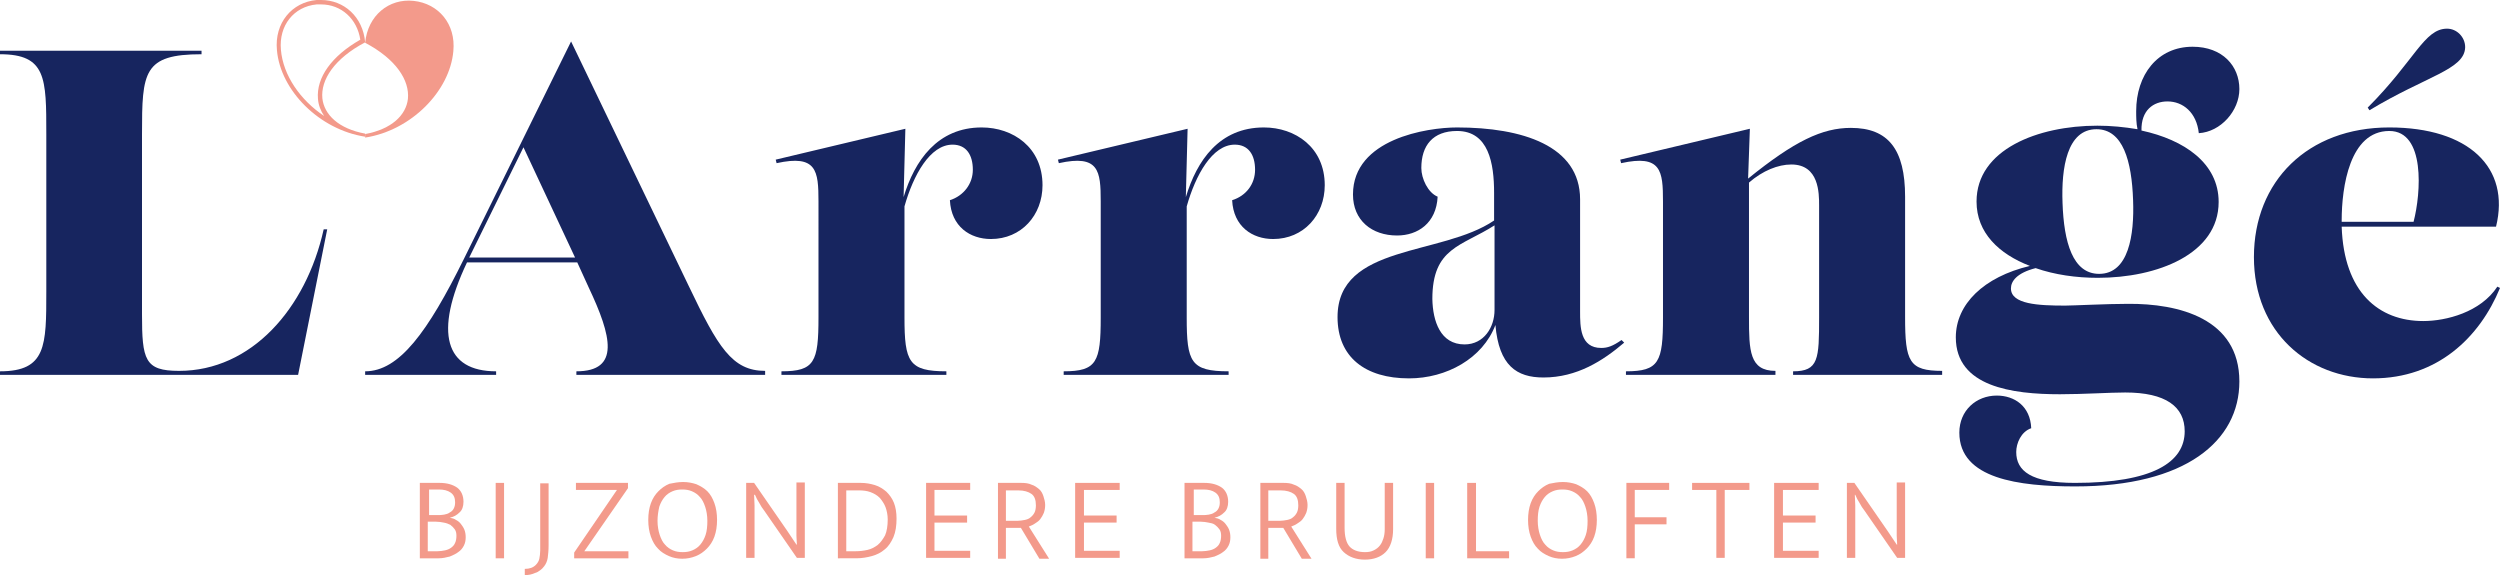 <?xml version="1.0" encoding="utf-8"?>
<!-- Generator: Adobe Illustrator 27.0.1, SVG Export Plug-In . SVG Version: 6.00 Build 0)  -->
<svg version="1.1" id="Laag_1" xmlns="http://www.w3.org/2000/svg" xmlns:xlink="http://www.w3.org/1999/xlink" x="0px" y="0px"
	 viewBox="0 0 566.9 130.5" style="enable-background:new 0 0 566.9 130.5;" xml:space="preserve">
<style type="text/css">
	.st0{fill:#F39A8B;}
	.st1{fill:#17255F;}
</style>
<g>
	<g>
		<g>
			<g>
				<path class="st0" d="M99.7,109.5c1.7,0,3,0.4,4,1.1c0.9,0.7,1.4,1.8,1.4,3.2c0,1-0.3,1.9-0.9,2.4c-0.6,0.6-1.3,1-2.2,1.2
					c0.5,0.1,1,0.2,1.4,0.5c0.4,0.2,0.8,0.5,1.1,0.9c0.3,0.4,0.6,0.8,0.8,1.3c0.2,0.5,0.3,1.1,0.3,1.7c0,0.7-0.1,1.3-0.4,1.9
					c-0.3,0.6-0.7,1.1-1.3,1.5c-0.5,0.4-1.2,0.7-1.9,1c-0.8,0.2-1.6,0.4-2.5,0.4h-4.3v-17.1H99.7z M97.1,116.8h2.1
					c0.5,0,1,0,1.5-0.1c0.5-0.1,0.9-0.2,1.3-0.5c0.4-0.2,0.7-0.5,0.9-0.9c0.2-0.4,0.3-0.8,0.3-1.4c0-1-0.3-1.7-1-2.2
					s-1.6-0.7-2.7-0.7h-2.2V116.8z M97.1,125h2.1c0.6,0,1.2-0.1,1.7-0.2c0.5-0.1,1-0.3,1.4-0.6c0.4-0.3,0.7-0.6,0.9-1.1
					c0.2-0.4,0.3-1,0.3-1.6c0-0.6-0.1-1.1-0.4-1.5c-0.3-0.4-0.6-0.7-1-1c-0.4-0.2-0.9-0.4-1.5-0.5c-0.5-0.1-1.1-0.2-1.7-0.2h-1.9
					V125z"/>
				<path class="st0" d="M114.3,109.5v17.1h-1.9v-17.1H114.3z"/>
				<path class="st0" d="M124.4,109.5v14.1c0,1.2-0.1,2.2-0.2,2.9c-0.1,0.7-0.4,1.4-0.8,1.9c-0.3,0.4-0.6,0.7-0.9,0.9
					c-0.4,0.3-0.7,0.5-1.1,0.6c-0.4,0.2-0.8,0.3-1.2,0.4c-0.4,0.1-0.8,0.1-1.2,0.1V129c1.1,0,1.9-0.3,2.5-0.9
					c0.4-0.4,0.7-0.9,0.8-1.4s0.2-1.2,0.2-1.9v-15.2H124.4z"/>
				<path class="st0" d="M142.4,109.5v1.2l-9.9,14.3h10v1.6h-12.3v-1.3l9.7-14.2h-9.3v-1.6H142.4z"/>
				<path class="st0" d="M154.9,109.3c1.1,0,2.1,0.2,3,0.5c0.9,0.4,1.8,0.9,2.5,1.6c0.7,0.7,1.2,1.6,1.6,2.7
					c0.4,1.1,0.6,2.4,0.6,3.8c0,1.4-0.2,2.7-0.6,3.8c-0.4,1.1-1,2-1.7,2.7c-0.7,0.7-1.5,1.3-2.5,1.7c-1,0.4-2,0.6-3.1,0.6
					c-1.1,0-2.1-0.2-3-0.6c-0.9-0.4-1.8-0.9-2.5-1.7c-0.7-0.7-1.2-1.6-1.6-2.7c-0.4-1.1-0.6-2.4-0.6-3.8c0-1.4,0.2-2.7,0.6-3.8
					c0.4-1.1,1-2,1.7-2.7c0.7-0.7,1.5-1.3,2.5-1.7C152.8,109.5,153.8,109.3,154.9,109.3z M149.1,118.1c0,1.2,0.2,2.3,0.5,3.2
					c0.3,0.9,0.7,1.7,1.2,2.2c0.5,0.6,1.1,1,1.8,1.3c0.7,0.3,1.4,0.4,2.2,0.4s1.5-0.1,2.2-0.4c0.7-0.3,1.3-0.7,1.8-1.3
					c0.5-0.6,0.9-1.3,1.2-2.2c0.3-0.9,0.4-2,0.4-3.2c0-1.2-0.2-2.3-0.5-3.2c-0.3-0.9-0.7-1.7-1.2-2.2c-0.5-0.6-1.1-1-1.8-1.3
					c-0.7-0.3-1.4-0.4-2.2-0.4c-0.8,0-1.5,0.1-2.2,0.4c-0.7,0.3-1.3,0.7-1.8,1.3s-0.9,1.3-1.2,2.2
					C149.3,115.8,149.1,116.9,149.1,118.1z"/>
				<path class="st0" d="M169.2,109.5h1.8l7.6,11c0.3,0.5,0.7,1,1,1.5c0.3,0.5,0.7,1,1,1.5h0.1c0-0.7-0.1-1.3-0.1-2c0-0.7,0-1.3,0-2
					v-10.1h1.9v17.1h-1.8l-7.4-10.7c-0.4-0.5-0.8-1.1-1.1-1.7c-0.4-0.6-0.7-1.2-1-1.9H171c0,0.8,0.1,1.6,0.1,2.4c0,0.8,0,1.6,0,2.4
					v9.5h-1.9V109.5z"/>
				<path class="st0" d="M195.2,109.5c1.2,0,2.2,0.2,3.2,0.5c1,0.3,1.9,0.9,2.6,1.5c0.7,0.7,1.3,1.5,1.7,2.5c0.4,1,0.6,2.2,0.6,3.6
					c0,1.6-0.2,3-0.7,4.2c-0.5,1.1-1.1,2.1-2,2.8c-0.8,0.7-1.8,1.2-2.9,1.5c-1.1,0.3-2.3,0.5-3.5,0.5H190v-17.1H195.2z M191.9,125
					h2.1c0.9,0,1.8-0.1,2.7-0.3c0.9-0.2,1.6-0.6,2.3-1.1c0.7-0.6,1.2-1.3,1.7-2.2c0.4-0.9,0.6-2.2,0.6-3.6c0-1-0.2-2-0.5-2.8
					c-0.3-0.8-0.8-1.5-1.3-2.1c-0.6-0.6-1.3-1-2.1-1.3c-0.8-0.3-1.7-0.4-2.7-0.4h-2.8V125z"/>
				<path class="st0" d="M210,109.5h10v1.6h-8.1v5.8h7.4v1.6h-7.4v6.4h8.1v1.6H210V109.5z"/>
				<path class="st0" d="M226.3,109.5h5.3c0.9,0,1.7,0.1,2.3,0.4c0.7,0.2,1.2,0.6,1.7,1c0.5,0.4,0.8,1,1,1.6c0.2,0.6,0.4,1.3,0.4,2
					c0,0.7-0.1,1.2-0.3,1.8c-0.2,0.5-0.5,1-0.8,1.4c-0.3,0.4-0.7,0.7-1.2,1c-0.4,0.3-0.9,0.5-1.4,0.7l4.6,7.3h-2.2l-4.2-7h-3.4v7
					h-1.8V109.5z M228.1,118.1h2.6c0.6,0,1.1-0.1,1.7-0.2c0.5-0.1,1-0.3,1.3-0.6c0.4-0.3,0.7-0.7,0.9-1.1c0.2-0.4,0.3-1,0.3-1.6
					c0-1.2-0.3-2.1-1-2.6c-0.7-0.5-1.7-0.8-3-0.8h-2.8V118.1z"/>
				<path class="st0" d="M243.9,109.5h10v1.6h-8.1v5.8h7.4v1.6h-7.4v6.4h8.1v1.6h-10.1V109.5z"/>
				<path class="st0" d="M273.1,109.5c1.7,0,3,0.4,4,1.1c0.9,0.7,1.4,1.8,1.4,3.2c0,1-0.3,1.9-0.9,2.4c-0.6,0.6-1.3,1-2.2,1.2
					c0.5,0.1,1,0.2,1.4,0.5c0.4,0.2,0.8,0.5,1.1,0.9s0.6,0.8,0.8,1.3c0.2,0.5,0.3,1.1,0.3,1.7c0,0.7-0.1,1.3-0.4,1.9
					c-0.3,0.6-0.7,1.1-1.3,1.5c-0.5,0.4-1.2,0.7-1.9,1c-0.8,0.2-1.6,0.4-2.5,0.4h-4.3v-17.1H273.1z M270.5,116.8h2.1
					c0.5,0,1,0,1.5-0.1c0.5-0.1,0.9-0.2,1.3-0.5c0.4-0.2,0.7-0.5,0.9-0.9c0.2-0.4,0.3-0.8,0.3-1.4c0-1-0.3-1.7-1-2.2
					c-0.7-0.5-1.6-0.7-2.7-0.7h-2.2V116.8z M270.5,125h2.1c0.6,0,1.2-0.1,1.7-0.2c0.5-0.1,1-0.3,1.4-0.6c0.4-0.3,0.7-0.6,0.9-1.1
					c0.2-0.4,0.3-1,0.3-1.6c0-0.6-0.1-1.1-0.4-1.5c-0.3-0.4-0.6-0.7-1-1s-0.9-0.4-1.5-0.5c-0.5-0.1-1.1-0.2-1.7-0.2h-1.9V125z"/>
				<path class="st0" d="M285.8,109.5h5.3c0.9,0,1.7,0.1,2.3,0.4c0.7,0.2,1.2,0.6,1.7,1c0.5,0.4,0.8,1,1,1.6c0.2,0.6,0.4,1.3,0.4,2
					c0,0.7-0.1,1.2-0.3,1.8c-0.2,0.5-0.5,1-0.8,1.4c-0.3,0.4-0.7,0.7-1.2,1c-0.4,0.3-0.9,0.5-1.4,0.7l4.6,7.3h-2.2l-4.2-7h-3.4v7
					h-1.8V109.5z M287.6,118.1h2.6c0.6,0,1.1-0.1,1.7-0.2c0.5-0.1,1-0.3,1.3-0.6c0.4-0.3,0.7-0.7,0.9-1.1c0.2-0.4,0.3-1,0.3-1.6
					c0-1.2-0.3-2.1-1-2.6c-0.7-0.5-1.7-0.8-3-0.8h-2.8V118.1z"/>
				<path class="st0" d="M303,109.5h1.9v10.2c0,2,0.4,3.4,1.1,4.2s1.9,1.3,3.5,1.3c0.8,0,1.4-0.1,2-0.4c0.6-0.3,1-0.6,1.4-1.1
					c0.4-0.5,0.6-1,0.8-1.6s0.3-1.3,0.3-2.1v-10.5h1.9V120c0,2.3-0.6,4.1-1.7,5.2c-1.1,1.1-2.7,1.7-4.7,1.7c-2,0-3.6-0.6-4.8-1.7
					c-1.2-1.1-1.7-2.9-1.7-5.3V109.5z"/>
				<path class="st0" d="M325.2,109.5v17.1h-1.9v-17.1H325.2z"/>
				<path class="st0" d="M332.8,109.5h1.9V125h7.5v1.6h-9.5V109.5z"/>
				<path class="st0" d="M354.4,109.3c1.1,0,2.1,0.2,3,0.5c0.9,0.4,1.8,0.9,2.5,1.6c0.7,0.7,1.2,1.6,1.6,2.7
					c0.4,1.1,0.6,2.4,0.6,3.8c0,1.4-0.2,2.7-0.6,3.8c-0.4,1.1-1,2-1.7,2.7c-0.7,0.7-1.5,1.3-2.5,1.7c-1,0.4-2,0.6-3.1,0.6
					c-1.1,0-2.1-0.2-3-0.6c-0.9-0.4-1.8-0.9-2.5-1.7c-0.7-0.7-1.2-1.6-1.6-2.7c-0.4-1.1-0.6-2.4-0.6-3.8c0-1.4,0.2-2.7,0.6-3.8
					c0.4-1.1,1-2,1.7-2.7c0.7-0.7,1.5-1.3,2.5-1.7C352.3,109.5,353.3,109.3,354.4,109.3z M348.7,118.1c0,1.2,0.2,2.3,0.5,3.2
					c0.3,0.9,0.7,1.7,1.2,2.2c0.5,0.6,1.1,1,1.8,1.3c0.7,0.3,1.4,0.4,2.2,0.4s1.5-0.1,2.2-0.4c0.7-0.3,1.3-0.7,1.8-1.3
					c0.5-0.6,0.9-1.3,1.2-2.2c0.3-0.9,0.4-2,0.4-3.2c0-1.2-0.2-2.3-0.5-3.2c-0.3-0.9-0.7-1.7-1.2-2.2c-0.5-0.6-1.1-1-1.8-1.3
					c-0.7-0.3-1.4-0.4-2.2-0.4s-1.5,0.1-2.2,0.4c-0.7,0.3-1.3,0.7-1.8,1.3c-0.5,0.6-0.9,1.3-1.2,2.2
					C348.8,115.8,348.7,116.9,348.7,118.1z"/>
				<path class="st0" d="M378.5,109.5v1.6h-7.8v6.2h7.2v1.6h-7.2v7.7h-1.9v-17.1H378.5z"/>
				<path class="st0" d="M396.7,109.5v1.6h-5.6v15.4h-1.9v-15.4h-5.5v-1.6H396.7z"/>
				<path class="st0" d="M402.4,109.5h10v1.6h-8.1v5.8h7.4v1.6h-7.4v6.4h8.1v1.6h-10.1V109.5z"/>
				<path class="st0" d="M418.7,109.5h1.8l7.6,11c0.3,0.5,0.7,1,1,1.5c0.3,0.5,0.7,1,1,1.5h0.1c0-0.7-0.1-1.3-0.1-2c0-0.7,0-1.3,0-2
					v-10.1h1.9v17.1h-1.8l-7.4-10.7c-0.4-0.5-0.8-1.1-1.1-1.7c-0.4-0.6-0.7-1.2-1-1.9h-0.1c0,0.8,0.1,1.6,0.1,2.4c0,0.8,0,1.6,0,2.4
					v9.5h-1.9V109.5z"/>
			</g>
		</g>
	</g>
</g>
<g>
	<path class="st1" d="M0,85v-0.8c10.5,0,10.5-5.8,10.5-18.1V30.4c0-12.7,0-18.1-10.5-18.1v-0.8h45.7v0.8c-13.2,0-13.5,4-13.5,18.1
		v40.8c0,10.4,0.6,12.9,8.4,12.9c16.4,0,28.8-14.1,32.8-32.1h0.8l-6.6,33H0z"/>
	<path class="st1" d="M156.2,64.9c6.6,13.8,9.8,19.2,17.3,19.2V85h-42.8v-0.8c10,0,8-8,2.8-19l-2.6-5.7h-25
		c-7.6,16-4.9,24.7,6.6,24.7V85H82.8v-0.8c7.7,0,14.2-8.9,22.4-25.5l24.3-49.3L156.2,64.9z M106.4,58.4h24l-11.7-25L106.4,58.4z"/>
	<path class="st1" d="M222.6,28.9c7.1,0,13.8,4.5,13.8,13.1c0,6.8-4.8,12.2-11.7,12.2c-4.7,0-9-2.8-9.3-8.8c3.1-1,5.2-3.7,5.2-6.9
		c0-3.4-1.5-5.7-4.6-5.7c-5.1,0-8.9,6.9-10.9,14v25.2c0,10.1,1,12.2,9.5,12.2V85h-37.4v-0.8c7.5,0,8.4-2.1,8.4-12.2V45.7
		c0-7-0.4-10.7-9.5-8.7l-0.2-0.8l29.4-7l-0.4,15.5C207.4,36.4,212.6,28.9,222.6,28.9L222.6,28.9z"/>
	<path class="st1" d="M286.6,28.9c7.1,0,13.8,4.5,13.8,13.1c0,6.8-4.8,12.2-11.7,12.2c-4.7,0-9-2.8-9.3-8.8c3.2-1,5.2-3.7,5.2-6.9
		c0-3.4-1.5-5.7-4.6-5.7c-5.1,0-8.9,6.9-10.9,14v25.2c0,10.1,0.9,12.2,9.5,12.2V85h-37.4v-0.8c7.5,0,8.4-2.1,8.4-12.2V45.7
		c0-7-0.4-10.7-9.5-8.7l-0.2-0.8l29.4-7l-0.4,15.5C271.4,36.4,276.5,28.9,286.6,28.9L286.6,28.9z"/>
	<path class="st1" d="M368.3,77.7c-4.8,4.1-10.7,7.9-18.3,7.9c-6.1,0-10.1-2.7-10.9-11.9c-2.9,7.6-11.1,12.1-19.6,12.1
		c-9.9,0-16.2-4.8-16.2-13.9c0-16.6,23.6-13.8,35.5-21.9v-6.3c0-6.6-1.2-14-8.4-14c-5.5,0-8.1,3.3-8.1,8.4c0,2.4,1.5,5.6,3.7,6.5
		c-0.3,6-4.5,8.8-9.2,8.8c-5.7,0-10-3.4-10-9.3c0-12.6,16.8-15.2,23.6-15.2c14.7,0,27.9,4.1,27.9,16.3v25.4c0,3.5,0,8.3,4.8,8.3
		c1.4,0,2.6-0.4,4.6-1.8L368.3,77.7z M332.1,78.1c4.4,0,6.8-3.9,6.8-7.8V51.1c-7.5,4.8-14.1,5-14.1,16.7
		C324.9,72.8,326.6,78.1,332.1,78.1L332.1,78.1z"/>
	<path class="st1" d="M432,71.9c0,10.1,0.9,12.2,8.4,12.2V85h-33.8v-0.8c5.8,0,5.9-2.8,5.9-12.2V46.6c0-2.8,0-9.3-6.3-9.3
		c-3,0-6.5,1.4-9.6,4.1v30.5c0,7.6,0.1,12.2,6,12.2V85h-33.9v-0.8c7.5,0,8.4-2.1,8.4-12.2V45.7c0-7-0.4-10.7-9.5-8.7l-0.2-0.8
		l29.4-7l-0.4,11.3c10.5-8.5,16.8-11.5,23.3-11.5c8.5,0,12.3,4.9,12.3,15.6V71.9z"/>
	<path class="st1" d="M507.8,86.5c0,13.5-12.2,23.8-37.2,23.8c-12.8,0-26.3-1.7-26.3-12.2c0-5,3.8-8.4,8.5-8.4c4,0,7.6,2.4,7.8,7.4
		c-2.3,0.8-3.4,3.4-3.4,5.4c0,4.3,3.4,7,13.3,7c17.7,0,24.9-4.7,24.9-11.7c0-5.6-4.3-8.8-13.5-8.8c-3.5,0-9.5,0.4-14.8,0.4
		c-10.8,0-23.6-1.7-23.6-12.9c0-7.5,6.3-13.7,16.8-16.2c-7-2.7-12.1-7.5-12.1-14.6c0-11.8,13.9-17.2,27.4-17.2
		c3.1,0,6.1,0.3,9.1,0.8c-0.3-1.4-0.3-2.8-0.3-4.1c0-8.2,4.8-14.6,12.8-14.6c6.8,0,10.6,4.4,10.6,9.6c0,4.9-4.2,9.7-9.2,10
		c-0.5-4.7-3.6-7.2-7.1-7.2c-3.2,0-6,2-5.9,6.6c9.7,2.1,17.5,7.4,17.5,16.2c0,11.8-13.9,17.2-27.4,17.2c-4.9,0-9.8-0.7-14.1-2.2
		c-4.3,1.1-5.6,3-5.6,4.6c0,3.6,6.2,3.9,12.3,3.9c1.7,0,9.5-0.4,14.2-0.4C494,68.8,507.8,72.2,507.8,86.5z M467.7,46
		c0.3,8.9,2.3,16.1,8.3,16.1c6.7,0,8-8.8,7.7-16.7c-0.3-8.9-2.3-16.1-8.3-16.1C468.7,29.3,467.4,38.1,467.7,46z"/>
	<path class="st1" d="M566.9,65.3c-4.6,11.2-14.2,20.5-28.8,20.5s-27-10.4-27-27.5c0-17.2,12.2-29.4,30.7-29.4
		c18,0,27.5,9.1,24.2,22.5H531c0.5,14.9,8.4,21.4,18.5,21.4c5.2,0,13-2,16.8-7.8L566.9,65.3z M541.8,29.7c-9,0-10.8,12.7-10.8,20.3
		c0,0.1,0,0.2,0,0.3h16.3C549,43.8,550,29.7,541.8,29.7L541.8,29.7z M537.3,25l-0.4-0.6c10.7-10.7,12.8-17.9,18-17.9
		c2.2,0,4.1,1.9,4.1,4.2C558.9,15.8,550.2,17.2,537.3,25z"/>
</g>
<g>
	<path class="st0" d="M82.8,30.4c6-1.1,9.3-4.3,9.7-8c0.4-4.2-2.7-9-9.7-12.7c0.6-6.2,5.4-10.1,11-9.5s9.6,5.2,9,11.4
		c-0.8,9.1-9.6,18-20,19.6C82.8,31.1,82.8,30.4,82.8,30.4z"/>
</g>
<g>
	<path class="st0" d="M72.8,1c4.6,0,8.2,3.3,8.9,8c-6.5,3.7-10,8.6-9.6,13.4c0.1,1.4,0.6,2.7,1.4,3.9c-5.4-3.6-9.3-9.2-9.8-15
		c-0.5-5.5,2.9-9.8,8.1-10.3C72.2,1,72.5,1,72.8,1 M72.8,0c-0.3,0-0.7,0-1,0c-5.6,0.5-9.6,5.2-9,11.4c0.8,9.1,9.6,18,20,19.6l0,0
		c0,0,0-0.7,0-0.7c-6-1.1-9.3-4.3-9.7-8c-0.4-4.2,2.7-9,9.7-12.7C82.3,3.8,78,0,72.8,0L72.8,0z"/>
</g>
</svg>
